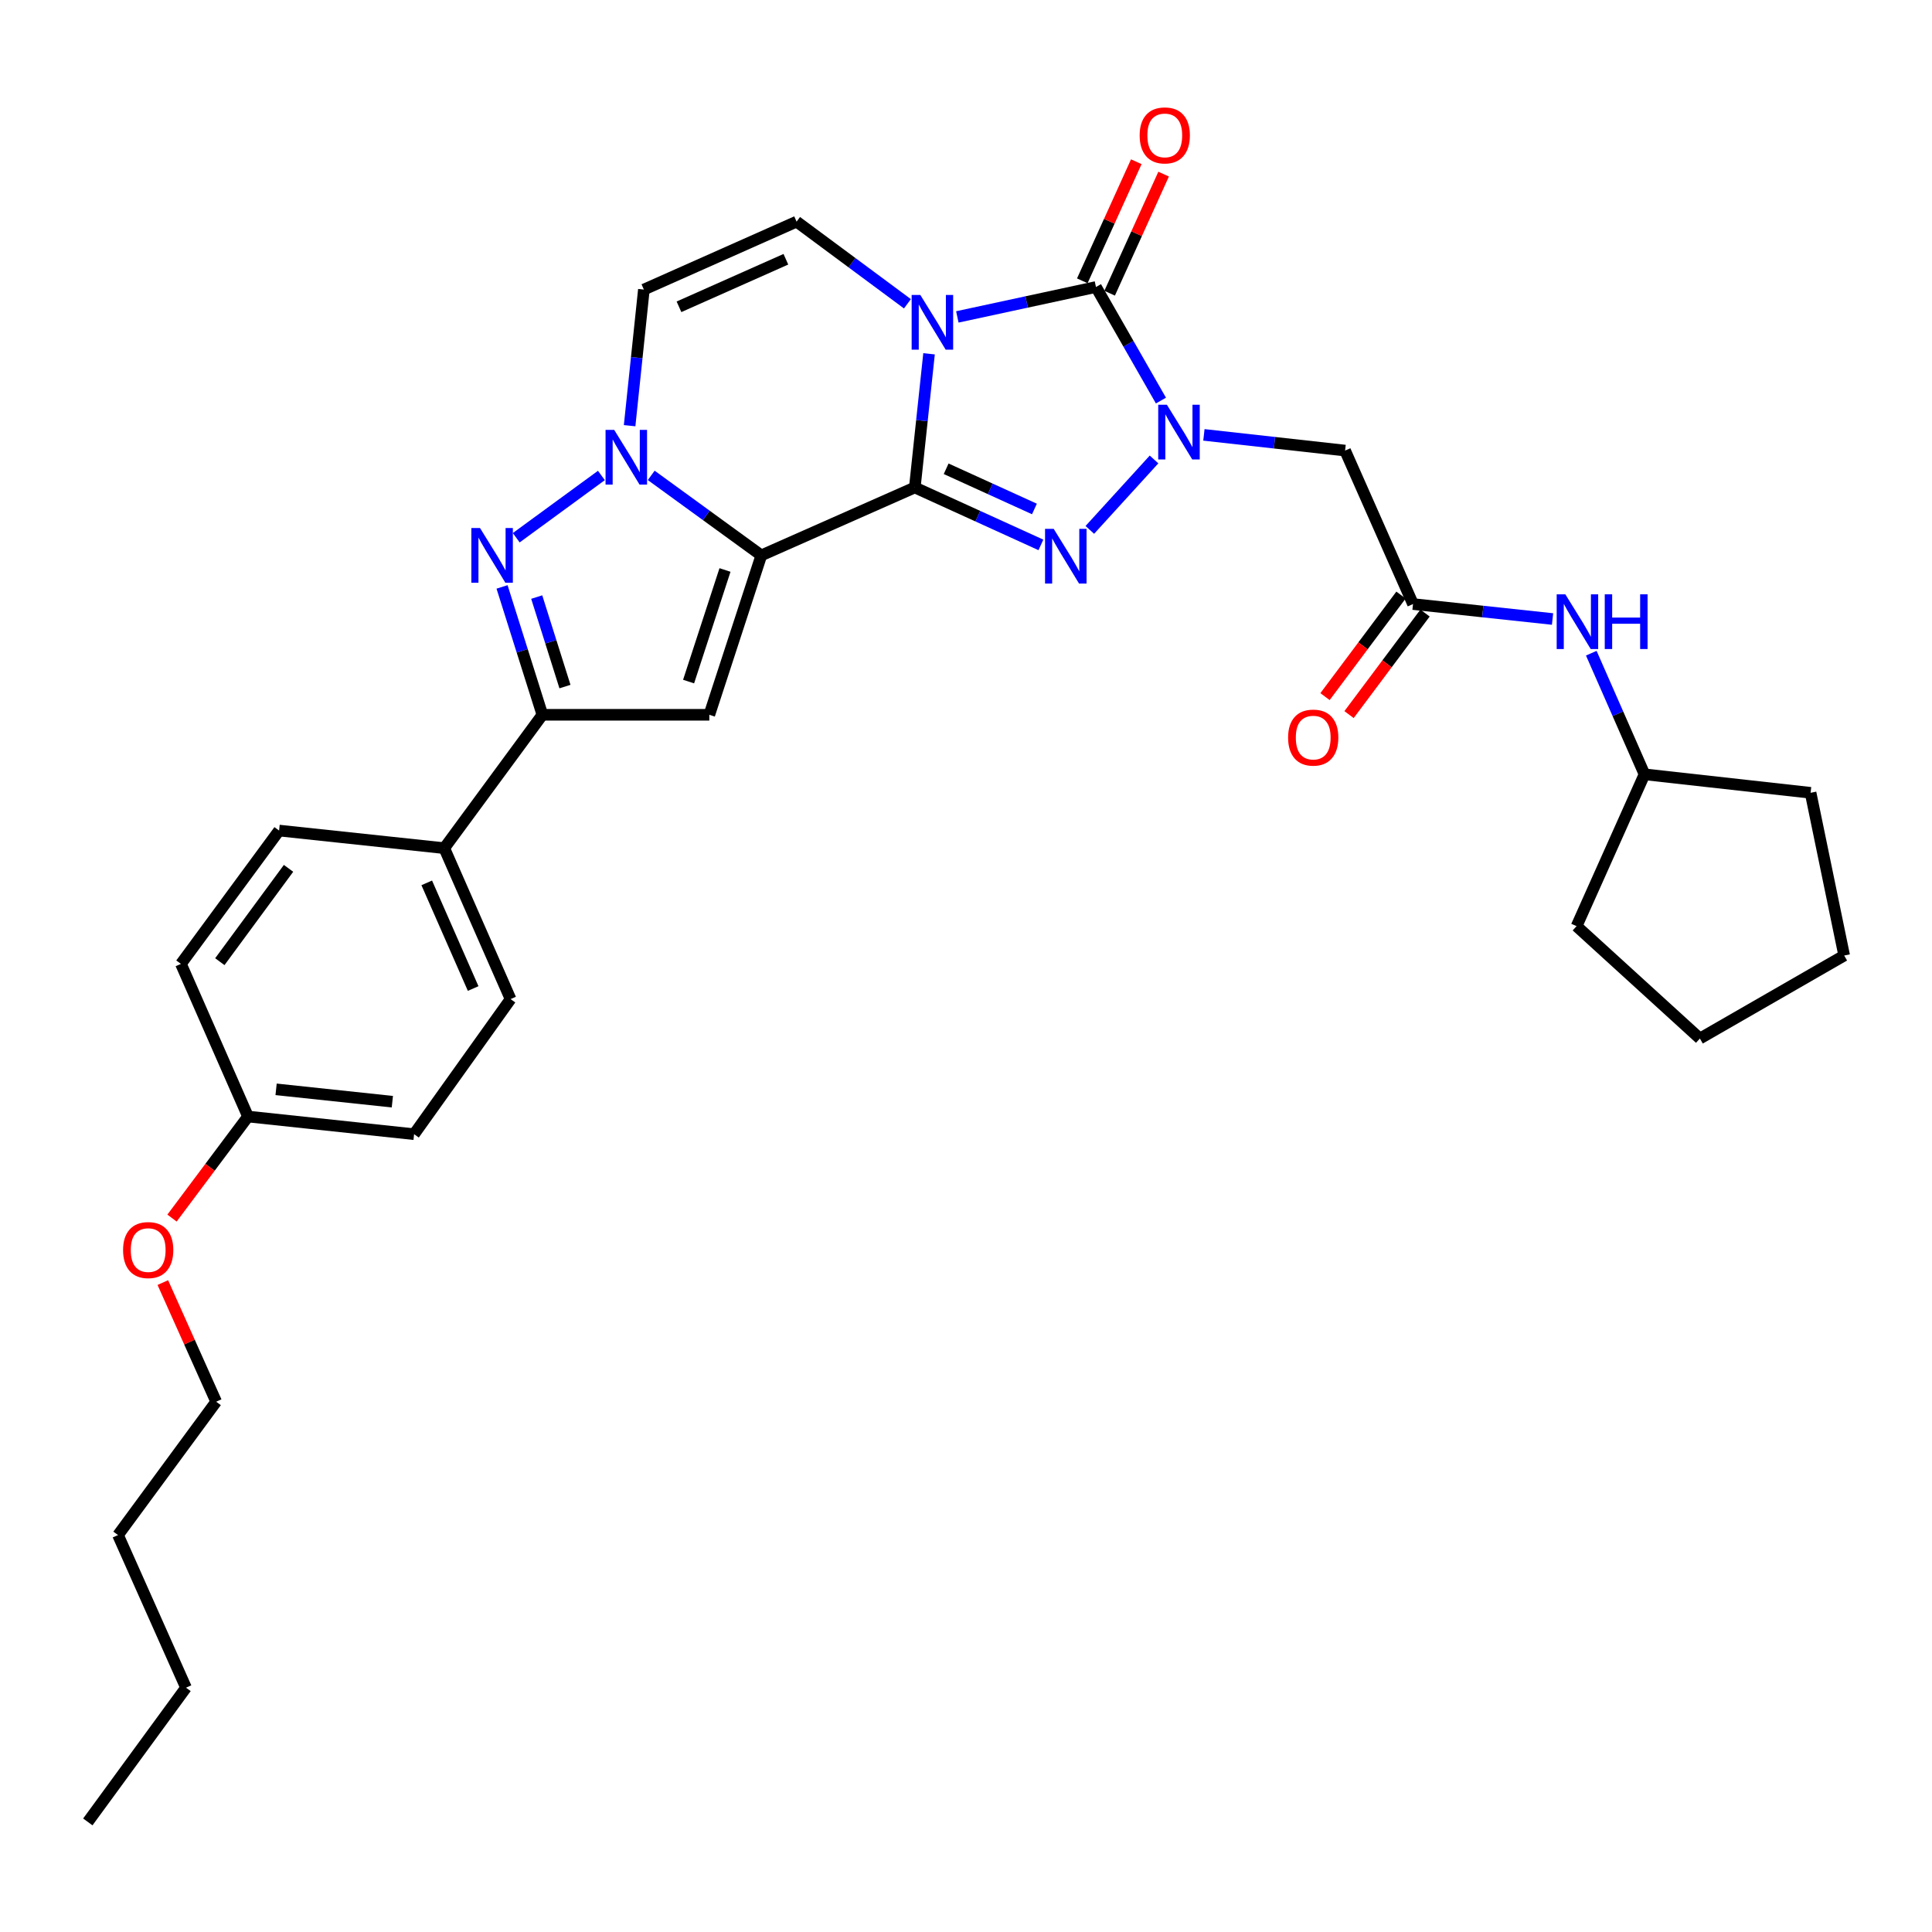 <?xml version='1.0' encoding='iso-8859-1'?>
<svg version='1.1' baseProfile='full'
              xmlns='http://www.w3.org/2000/svg'
                      xmlns:rdkit='http://www.rdkit.org/xml'
                      xmlns:xlink='http://www.w3.org/1999/xlink'
                  xml:space='preserve'
width='1000px' height='1000px' viewBox='0 0 1000 1000'>
<!-- END OF HEADER -->
<rect style='opacity:1.0;fill:#FFFFFF;stroke:none' width='1000' height='1000' x='0' y='0'> </rect>
<path class='bond-0' d='M 473.498,252.315 L 477.185,217.722' style='fill:none;fill-rule:evenodd;stroke:#000000;stroke-width:6px;stroke-linecap:butt;stroke-linejoin:miter;stroke-opacity:1' />
<path class='bond-0' d='M 477.185,217.722 L 480.872,183.128' style='fill:none;fill-rule:evenodd;stroke:#0000FF;stroke-width:6px;stroke-linecap:butt;stroke-linejoin:miter;stroke-opacity:1' />
<path class='bond-1' d='M 473.498,252.315 L 394.059,287.465' style='fill:none;fill-rule:evenodd;stroke:#000000;stroke-width:6px;stroke-linecap:butt;stroke-linejoin:miter;stroke-opacity:1' />
<path class='bond-3' d='M 473.498,252.315 L 506.135,267.176' style='fill:none;fill-rule:evenodd;stroke:#000000;stroke-width:6px;stroke-linecap:butt;stroke-linejoin:miter;stroke-opacity:1' />
<path class='bond-3' d='M 506.135,267.176 L 538.772,282.037' style='fill:none;fill-rule:evenodd;stroke:#0000FF;stroke-width:6px;stroke-linecap:butt;stroke-linejoin:miter;stroke-opacity:1' />
<path class='bond-3' d='M 489.726,242.636 L 512.572,253.039' style='fill:none;fill-rule:evenodd;stroke:#000000;stroke-width:6px;stroke-linecap:butt;stroke-linejoin:miter;stroke-opacity:1' />
<path class='bond-3' d='M 512.572,253.039 L 535.418,263.442' style='fill:none;fill-rule:evenodd;stroke:#0000FF;stroke-width:6px;stroke-linecap:butt;stroke-linejoin:miter;stroke-opacity:1' />
<path class='bond-4' d='M 495.516,164.035 L 531.393,156.297' style='fill:none;fill-rule:evenodd;stroke:#0000FF;stroke-width:6px;stroke-linecap:butt;stroke-linejoin:miter;stroke-opacity:1' />
<path class='bond-4' d='M 531.393,156.297 L 567.27,148.558' style='fill:none;fill-rule:evenodd;stroke:#000000;stroke-width:6px;stroke-linecap:butt;stroke-linejoin:miter;stroke-opacity:1' />
<path class='bond-9' d='M 469.683,157.238 L 440.997,135.979' style='fill:none;fill-rule:evenodd;stroke:#0000FF;stroke-width:6px;stroke-linecap:butt;stroke-linejoin:miter;stroke-opacity:1' />
<path class='bond-9' d='M 440.997,135.979 L 412.312,114.72' style='fill:none;fill-rule:evenodd;stroke:#000000;stroke-width:6px;stroke-linecap:butt;stroke-linejoin:miter;stroke-opacity:1' />
<path class='bond-5' d='M 394.059,287.465 L 365.567,266.759' style='fill:none;fill-rule:evenodd;stroke:#000000;stroke-width:6px;stroke-linecap:butt;stroke-linejoin:miter;stroke-opacity:1' />
<path class='bond-5' d='M 365.567,266.759 L 337.074,246.053' style='fill:none;fill-rule:evenodd;stroke:#0000FF;stroke-width:6px;stroke-linecap:butt;stroke-linejoin:miter;stroke-opacity:1' />
<path class='bond-6' d='M 394.059,287.465 L 367.143,369.975' style='fill:none;fill-rule:evenodd;stroke:#000000;stroke-width:6px;stroke-linecap:butt;stroke-linejoin:miter;stroke-opacity:1' />
<path class='bond-6' d='M 375.254,295.024 L 356.412,352.781' style='fill:none;fill-rule:evenodd;stroke:#000000;stroke-width:6px;stroke-linecap:butt;stroke-linejoin:miter;stroke-opacity:1' />
<path class='bond-2' d='M 597.325,237.819 L 564.093,274.267' style='fill:none;fill-rule:evenodd;stroke:#0000FF;stroke-width:6px;stroke-linecap:butt;stroke-linejoin:miter;stroke-opacity:1' />
<path class='bond-11' d='M 623.141,225.09 L 659.68,229.154' style='fill:none;fill-rule:evenodd;stroke:#0000FF;stroke-width:6px;stroke-linecap:butt;stroke-linejoin:miter;stroke-opacity:1' />
<path class='bond-11' d='M 659.68,229.154 L 696.218,233.217' style='fill:none;fill-rule:evenodd;stroke:#000000;stroke-width:6px;stroke-linecap:butt;stroke-linejoin:miter;stroke-opacity:1' />
<path class='bond-32' d='M 600.899,207.332 L 584.084,177.945' style='fill:none;fill-rule:evenodd;stroke:#0000FF;stroke-width:6px;stroke-linecap:butt;stroke-linejoin:miter;stroke-opacity:1' />
<path class='bond-32' d='M 584.084,177.945 L 567.27,148.558' style='fill:none;fill-rule:evenodd;stroke:#000000;stroke-width:6px;stroke-linecap:butt;stroke-linejoin:miter;stroke-opacity:1' />
<path class='bond-13' d='M 574.344,151.765 L 588.317,120.944' style='fill:none;fill-rule:evenodd;stroke:#000000;stroke-width:6px;stroke-linecap:butt;stroke-linejoin:miter;stroke-opacity:1' />
<path class='bond-13' d='M 588.317,120.944 L 602.29,90.124' style='fill:none;fill-rule:evenodd;stroke:#FF0000;stroke-width:6px;stroke-linecap:butt;stroke-linejoin:miter;stroke-opacity:1' />
<path class='bond-13' d='M 560.196,145.351 L 574.169,114.53' style='fill:none;fill-rule:evenodd;stroke:#000000;stroke-width:6px;stroke-linecap:butt;stroke-linejoin:miter;stroke-opacity:1' />
<path class='bond-13' d='M 574.169,114.53 L 588.142,83.709' style='fill:none;fill-rule:evenodd;stroke:#FF0000;stroke-width:6px;stroke-linecap:butt;stroke-linejoin:miter;stroke-opacity:1' />
<path class='bond-7' d='M 311.283,246.103 L 267.204,278.332' style='fill:none;fill-rule:evenodd;stroke:#0000FF;stroke-width:6px;stroke-linecap:butt;stroke-linejoin:miter;stroke-opacity:1' />
<path class='bond-10' d='M 325.887,220.336 L 329.579,185.107' style='fill:none;fill-rule:evenodd;stroke:#0000FF;stroke-width:6px;stroke-linecap:butt;stroke-linejoin:miter;stroke-opacity:1' />
<path class='bond-10' d='M 329.579,185.107 L 333.27,149.878' style='fill:none;fill-rule:evenodd;stroke:#000000;stroke-width:6px;stroke-linecap:butt;stroke-linejoin:miter;stroke-opacity:1' />
<path class='bond-8' d='M 367.143,369.975 L 280.74,369.975' style='fill:none;fill-rule:evenodd;stroke:#000000;stroke-width:6px;stroke-linecap:butt;stroke-linejoin:miter;stroke-opacity:1' />
<path class='bond-33' d='M 259.861,303.788 L 270.301,336.882' style='fill:none;fill-rule:evenodd;stroke:#0000FF;stroke-width:6px;stroke-linecap:butt;stroke-linejoin:miter;stroke-opacity:1' />
<path class='bond-33' d='M 270.301,336.882 L 280.74,369.975' style='fill:none;fill-rule:evenodd;stroke:#000000;stroke-width:6px;stroke-linecap:butt;stroke-linejoin:miter;stroke-opacity:1' />
<path class='bond-33' d='M 277.807,309.043 L 285.115,332.209' style='fill:none;fill-rule:evenodd;stroke:#0000FF;stroke-width:6px;stroke-linecap:butt;stroke-linejoin:miter;stroke-opacity:1' />
<path class='bond-33' d='M 285.115,332.209 L 292.423,355.374' style='fill:none;fill-rule:evenodd;stroke:#000000;stroke-width:6px;stroke-linecap:butt;stroke-linejoin:miter;stroke-opacity:1' />
<path class='bond-14' d='M 280.74,369.975 L 229.953,439.006' style='fill:none;fill-rule:evenodd;stroke:#000000;stroke-width:6px;stroke-linecap:butt;stroke-linejoin:miter;stroke-opacity:1' />
<path class='bond-34' d='M 412.312,114.72 L 333.27,149.878' style='fill:none;fill-rule:evenodd;stroke:#000000;stroke-width:6px;stroke-linecap:butt;stroke-linejoin:miter;stroke-opacity:1' />
<path class='bond-34' d='M 406.769,134.187 L 351.44,158.798' style='fill:none;fill-rule:evenodd;stroke:#000000;stroke-width:6px;stroke-linecap:butt;stroke-linejoin:miter;stroke-opacity:1' />
<path class='bond-12' d='M 696.218,233.217 L 731.376,312.656' style='fill:none;fill-rule:evenodd;stroke:#000000;stroke-width:6px;stroke-linecap:butt;stroke-linejoin:miter;stroke-opacity:1' />
<path class='bond-15' d='M 731.376,312.656 L 767.486,316.526' style='fill:none;fill-rule:evenodd;stroke:#000000;stroke-width:6px;stroke-linecap:butt;stroke-linejoin:miter;stroke-opacity:1' />
<path class='bond-15' d='M 767.486,316.526 L 803.596,320.397' style='fill:none;fill-rule:evenodd;stroke:#0000FF;stroke-width:6px;stroke-linecap:butt;stroke-linejoin:miter;stroke-opacity:1' />
<path class='bond-16' d='M 725.157,308.002 L 705.492,334.284' style='fill:none;fill-rule:evenodd;stroke:#000000;stroke-width:6px;stroke-linecap:butt;stroke-linejoin:miter;stroke-opacity:1' />
<path class='bond-16' d='M 705.492,334.284 L 685.827,360.566' style='fill:none;fill-rule:evenodd;stroke:#FF0000;stroke-width:6px;stroke-linecap:butt;stroke-linejoin:miter;stroke-opacity:1' />
<path class='bond-16' d='M 737.595,317.309 L 717.93,343.591' style='fill:none;fill-rule:evenodd;stroke:#000000;stroke-width:6px;stroke-linecap:butt;stroke-linejoin:miter;stroke-opacity:1' />
<path class='bond-16' d='M 717.93,343.591 L 698.264,369.872' style='fill:none;fill-rule:evenodd;stroke:#FF0000;stroke-width:6px;stroke-linecap:butt;stroke-linejoin:miter;stroke-opacity:1' />
<path class='bond-17' d='M 229.953,439.006 L 264.274,517.132' style='fill:none;fill-rule:evenodd;stroke:#000000;stroke-width:6px;stroke-linecap:butt;stroke-linejoin:miter;stroke-opacity:1' />
<path class='bond-17' d='M 220.879,456.973 L 244.904,511.661' style='fill:none;fill-rule:evenodd;stroke:#000000;stroke-width:6px;stroke-linecap:butt;stroke-linejoin:miter;stroke-opacity:1' />
<path class='bond-18' d='M 229.953,439.006 L 144.457,429.893' style='fill:none;fill-rule:evenodd;stroke:#000000;stroke-width:6px;stroke-linecap:butt;stroke-linejoin:miter;stroke-opacity:1' />
<path class='bond-22' d='M 823.646,338.095 L 837.42,369.44' style='fill:none;fill-rule:evenodd;stroke:#0000FF;stroke-width:6px;stroke-linecap:butt;stroke-linejoin:miter;stroke-opacity:1' />
<path class='bond-22' d='M 837.42,369.44 L 851.194,400.784' style='fill:none;fill-rule:evenodd;stroke:#000000;stroke-width:6px;stroke-linecap:butt;stroke-linejoin:miter;stroke-opacity:1' />
<path class='bond-20' d='M 264.274,517.132 L 214.333,587.052' style='fill:none;fill-rule:evenodd;stroke:#000000;stroke-width:6px;stroke-linecap:butt;stroke-linejoin:miter;stroke-opacity:1' />
<path class='bond-21' d='M 144.457,429.893 L 93.653,498.906' style='fill:none;fill-rule:evenodd;stroke:#000000;stroke-width:6px;stroke-linecap:butt;stroke-linejoin:miter;stroke-opacity:1' />
<path class='bond-21' d='M 149.346,449.454 L 113.783,497.763' style='fill:none;fill-rule:evenodd;stroke:#000000;stroke-width:6px;stroke-linecap:butt;stroke-linejoin:miter;stroke-opacity:1' />
<path class='bond-19' d='M 128.371,577.913 L 93.653,498.906' style='fill:none;fill-rule:evenodd;stroke:#000000;stroke-width:6px;stroke-linecap:butt;stroke-linejoin:miter;stroke-opacity:1' />
<path class='bond-23' d='M 128.371,577.913 L 108.702,604.195' style='fill:none;fill-rule:evenodd;stroke:#000000;stroke-width:6px;stroke-linecap:butt;stroke-linejoin:miter;stroke-opacity:1' />
<path class='bond-23' d='M 108.702,604.195 L 89.034,630.476' style='fill:none;fill-rule:evenodd;stroke:#FF0000;stroke-width:6px;stroke-linecap:butt;stroke-linejoin:miter;stroke-opacity:1' />
<path class='bond-35' d='M 128.371,577.913 L 214.333,587.052' style='fill:none;fill-rule:evenodd;stroke:#000000;stroke-width:6px;stroke-linecap:butt;stroke-linejoin:miter;stroke-opacity:1' />
<path class='bond-35' d='M 142.907,563.837 L 203.081,570.234' style='fill:none;fill-rule:evenodd;stroke:#000000;stroke-width:6px;stroke-linecap:butt;stroke-linejoin:miter;stroke-opacity:1' />
<path class='bond-25' d='M 851.194,400.784 L 816.036,479.377' style='fill:none;fill-rule:evenodd;stroke:#000000;stroke-width:6px;stroke-linecap:butt;stroke-linejoin:miter;stroke-opacity:1' />
<path class='bond-26' d='M 851.194,400.784 L 937.156,410.355' style='fill:none;fill-rule:evenodd;stroke:#000000;stroke-width:6px;stroke-linecap:butt;stroke-linejoin:miter;stroke-opacity:1' />
<path class='bond-24' d='M 84.277,663.864 L 98.082,694.691' style='fill:none;fill-rule:evenodd;stroke:#FF0000;stroke-width:6px;stroke-linecap:butt;stroke-linejoin:miter;stroke-opacity:1' />
<path class='bond-24' d='M 98.082,694.691 L 111.888,725.519' style='fill:none;fill-rule:evenodd;stroke:#000000;stroke-width:6px;stroke-linecap:butt;stroke-linejoin:miter;stroke-opacity:1' />
<path class='bond-27' d='M 111.888,725.519 L 61.083,794.549' style='fill:none;fill-rule:evenodd;stroke:#000000;stroke-width:6px;stroke-linecap:butt;stroke-linejoin:miter;stroke-opacity:1' />
<path class='bond-30' d='M 816.036,479.377 L 879.862,537.542' style='fill:none;fill-rule:evenodd;stroke:#000000;stroke-width:6px;stroke-linecap:butt;stroke-linejoin:miter;stroke-opacity:1' />
<path class='bond-31' d='M 937.156,410.355 L 954.545,494.574' style='fill:none;fill-rule:evenodd;stroke:#000000;stroke-width:6px;stroke-linecap:butt;stroke-linejoin:miter;stroke-opacity:1' />
<path class='bond-28' d='M 61.083,794.549 L 96.276,873.539' style='fill:none;fill-rule:evenodd;stroke:#000000;stroke-width:6px;stroke-linecap:butt;stroke-linejoin:miter;stroke-opacity:1' />
<path class='bond-29' d='M 96.276,873.539 L 45.455,943.018' style='fill:none;fill-rule:evenodd;stroke:#000000;stroke-width:6px;stroke-linecap:butt;stroke-linejoin:miter;stroke-opacity:1' />
<path class='bond-36' d='M 879.862,537.542 L 954.545,494.574' style='fill:none;fill-rule:evenodd;stroke:#000000;stroke-width:6px;stroke-linecap:butt;stroke-linejoin:miter;stroke-opacity:1' />
<path  class='atom-1' d='M 476.351 152.659
L 485.631 167.659
Q 486.551 169.139, 488.031 171.819
Q 489.511 174.499, 489.591 174.659
L 489.591 152.659
L 493.351 152.659
L 493.351 180.979
L 489.471 180.979
L 479.511 164.579
Q 478.351 162.659, 477.111 160.459
Q 475.911 158.259, 475.551 157.579
L 475.551 180.979
L 471.871 180.979
L 471.871 152.659
L 476.351 152.659
' fill='#0000FF'/>
<path  class='atom-3' d='M 603.978 209.495
L 613.258 224.495
Q 614.178 225.975, 615.658 228.655
Q 617.138 231.335, 617.218 231.495
L 617.218 209.495
L 620.978 209.495
L 620.978 237.815
L 617.098 237.815
L 607.138 221.415
Q 605.978 219.495, 604.738 217.295
Q 603.538 215.095, 603.178 214.415
L 603.178 237.815
L 599.498 237.815
L 599.498 209.495
L 603.978 209.495
' fill='#0000FF'/>
<path  class='atom-4' d='M 545.399 273.745
L 554.679 288.745
Q 555.599 290.225, 557.079 292.905
Q 558.559 295.585, 558.639 295.745
L 558.639 273.745
L 562.399 273.745
L 562.399 302.065
L 558.519 302.065
L 548.559 285.665
Q 547.399 283.745, 546.159 281.545
Q 544.959 279.345, 544.599 278.665
L 544.599 302.065
L 540.919 302.065
L 540.919 273.745
L 545.399 273.745
' fill='#0000FF'/>
<path  class='atom-6' d='M 317.914 222.518
L 327.194 237.518
Q 328.114 238.998, 329.594 241.678
Q 331.074 244.358, 331.154 244.518
L 331.154 222.518
L 334.914 222.518
L 334.914 250.838
L 331.034 250.838
L 321.074 234.438
Q 319.914 232.518, 318.674 230.318
Q 317.474 228.118, 317.114 227.438
L 317.114 250.838
L 313.434 250.838
L 313.434 222.518
L 317.914 222.518
' fill='#0000FF'/>
<path  class='atom-8' d='M 248.452 273.305
L 257.732 288.305
Q 258.652 289.785, 260.132 292.465
Q 261.612 295.145, 261.692 295.305
L 261.692 273.305
L 265.452 273.305
L 265.452 301.625
L 261.572 301.625
L 251.612 285.225
Q 250.452 283.305, 249.212 281.105
Q 248.012 278.905, 247.652 278.225
L 247.652 301.625
L 243.972 301.625
L 243.972 273.305
L 248.452 273.305
' fill='#0000FF'/>
<path  class='atom-14' d='M 589.886 70.08
Q 589.886 63.28, 593.246 59.48
Q 596.606 55.68, 602.886 55.68
Q 609.166 55.68, 612.526 59.48
Q 615.886 63.28, 615.886 70.08
Q 615.886 76.96, 612.486 80.88
Q 609.086 84.76, 602.886 84.76
Q 596.646 84.76, 593.246 80.88
Q 589.886 77, 589.886 70.08
M 602.886 81.56
Q 607.206 81.56, 609.526 78.68
Q 611.886 75.76, 611.886 70.08
Q 611.886 64.52, 609.526 61.72
Q 607.206 58.88, 602.886 58.88
Q 598.566 58.88, 596.206 61.68
Q 593.886 64.48, 593.886 70.08
Q 593.886 75.8, 596.206 78.68
Q 598.566 81.56, 602.886 81.56
' fill='#FF0000'/>
<path  class='atom-16' d='M 810.216 307.617
L 819.496 322.617
Q 820.416 324.097, 821.896 326.777
Q 823.376 329.457, 823.456 329.617
L 823.456 307.617
L 827.216 307.617
L 827.216 335.937
L 823.336 335.937
L 813.376 319.537
Q 812.216 317.617, 810.976 315.417
Q 809.776 313.217, 809.416 312.537
L 809.416 335.937
L 805.736 335.937
L 805.736 307.617
L 810.216 307.617
' fill='#0000FF'/>
<path  class='atom-16' d='M 830.616 307.617
L 834.456 307.617
L 834.456 319.657
L 848.936 319.657
L 848.936 307.617
L 852.776 307.617
L 852.776 335.937
L 848.936 335.937
L 848.936 322.857
L 834.456 322.857
L 834.456 335.937
L 830.616 335.937
L 830.616 307.617
' fill='#0000FF'/>
<path  class='atom-17' d='M 666.718 381.775
Q 666.718 374.975, 670.078 371.175
Q 673.438 367.375, 679.718 367.375
Q 685.998 367.375, 689.358 371.175
Q 692.718 374.975, 692.718 381.775
Q 692.718 388.655, 689.318 392.575
Q 685.918 396.455, 679.718 396.455
Q 673.478 396.455, 670.078 392.575
Q 666.718 388.695, 666.718 381.775
M 679.718 393.255
Q 684.038 393.255, 686.358 390.375
Q 688.718 387.455, 688.718 381.775
Q 688.718 376.215, 686.358 373.415
Q 684.038 370.575, 679.718 370.575
Q 675.398 370.575, 673.038 373.375
Q 670.718 376.175, 670.718 381.775
Q 670.718 387.495, 673.038 390.375
Q 675.398 393.255, 679.718 393.255
' fill='#FF0000'/>
<path  class='atom-24' d='M 63.703 647.032
Q 63.703 640.232, 67.063 636.432
Q 70.423 632.632, 76.703 632.632
Q 82.983 632.632, 86.343 636.432
Q 89.703 640.232, 89.703 647.032
Q 89.703 653.912, 86.303 657.832
Q 82.903 661.712, 76.703 661.712
Q 70.463 661.712, 67.063 657.832
Q 63.703 653.952, 63.703 647.032
M 76.703 658.512
Q 81.023 658.512, 83.343 655.632
Q 85.703 652.712, 85.703 647.032
Q 85.703 641.472, 83.343 638.672
Q 81.023 635.832, 76.703 635.832
Q 72.383 635.832, 70.023 638.632
Q 67.703 641.432, 67.703 647.032
Q 67.703 652.752, 70.023 655.632
Q 72.383 658.512, 76.703 658.512
' fill='#FF0000'/>
</svg>
